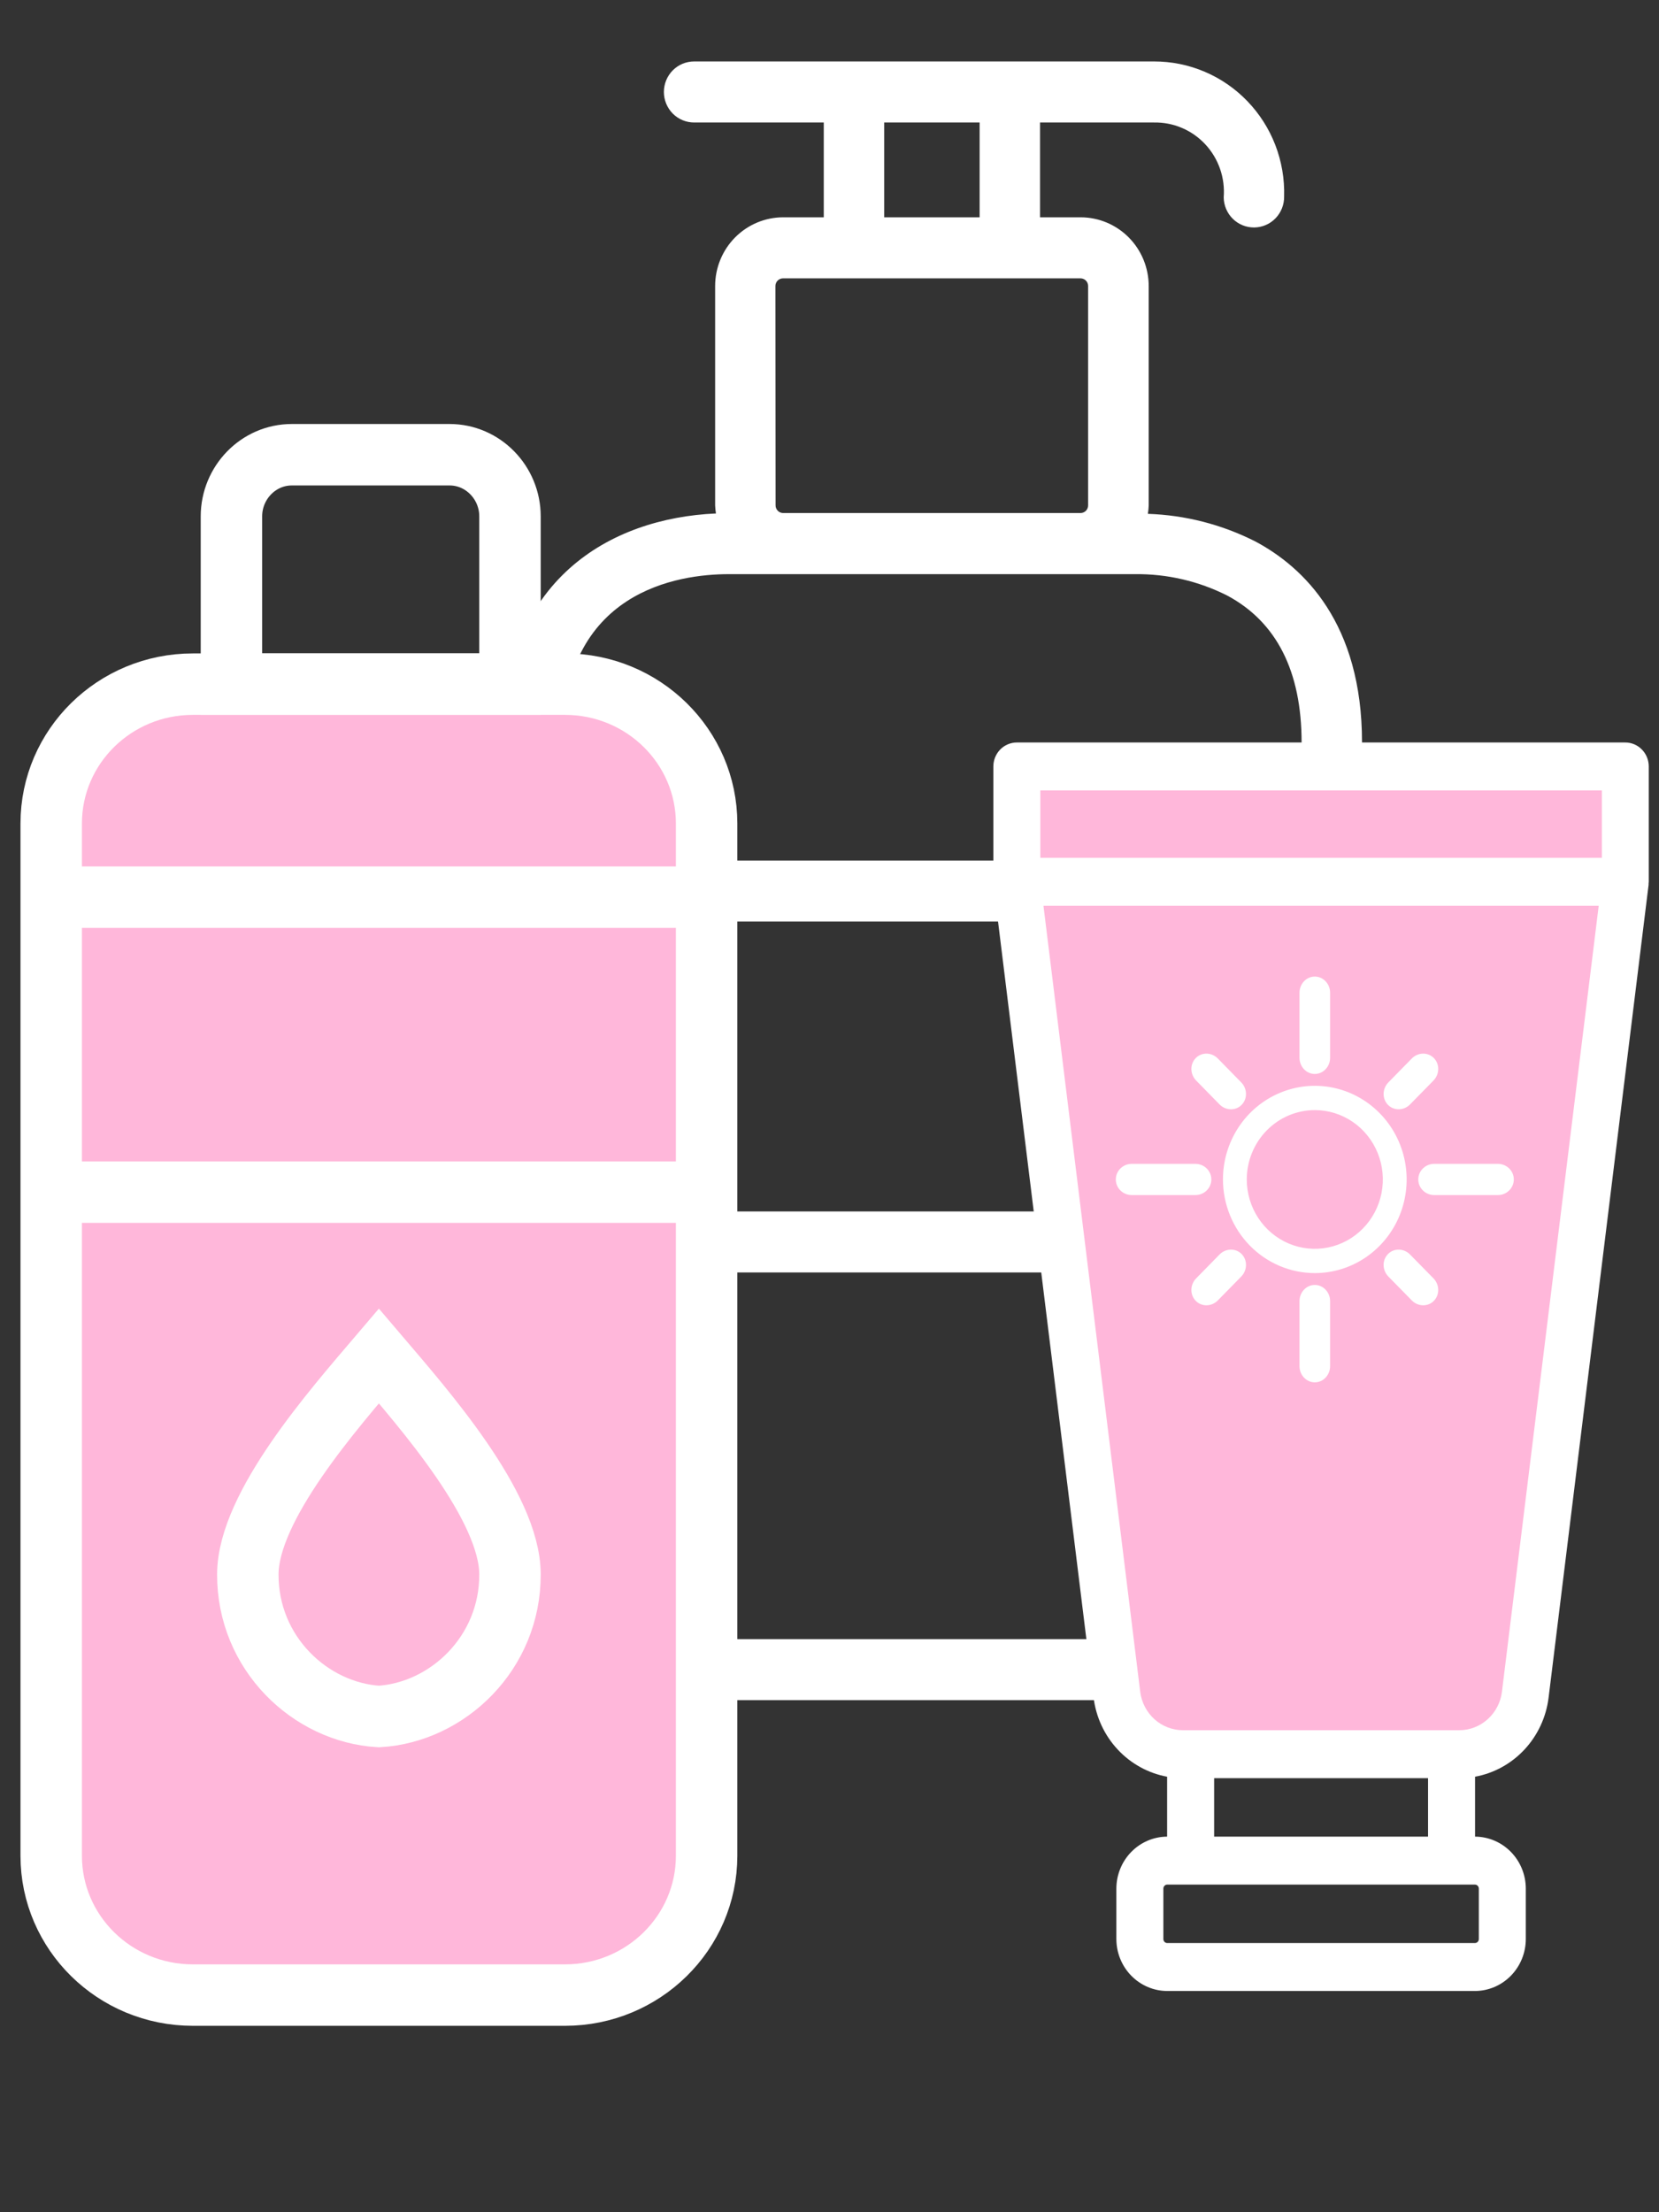 <svg width="81" height="108" viewBox="0 0 81 108" fill="none" xmlns="http://www.w3.org/2000/svg">
<rect x="0" y="0" width="81" height="108" fill="#333333" stroke="none"/>
<path d="M35.582 83H55.417C63.588 83 66.5 77.217 66.5 71.804V36.244C66.5 30.433 63.668 27.702 61.293 26.434C59.66 25.607 57.87 25.146 56.044 25.086C56.066 24.95 56.08 24.814 56.085 24.676V13.962C56.084 13.073 55.734 12.221 55.112 11.593C54.489 10.964 53.646 10.611 52.766 10.609H50.78V5.98H56.342C56.81 5.971 57.275 6.061 57.707 6.245C58.138 6.428 58.527 6.701 58.848 7.046C59.169 7.391 59.414 7.799 59.569 8.246C59.724 8.692 59.784 9.166 59.747 9.638C59.752 10.029 59.91 10.402 60.186 10.677C60.462 10.952 60.834 11.105 61.222 11.105H61.245C61.636 11.099 62.009 10.936 62.281 10.653C62.553 10.369 62.703 9.988 62.697 9.593C62.722 8.735 62.575 7.881 62.267 7.081C61.959 6.282 61.494 5.553 60.901 4.938C60.309 4.323 59.6 3.834 58.816 3.501C58.033 3.169 57.192 2.998 56.342 3H33.89C33.498 3 33.123 3.157 32.846 3.436C32.57 3.716 32.414 4.095 32.414 4.49C32.414 4.885 32.57 5.264 32.846 5.544C33.123 5.823 33.498 5.98 33.89 5.98H40.22V10.609H38.237C37.357 10.61 36.513 10.963 35.89 11.592C35.268 12.22 34.917 13.073 34.916 13.962V24.673C34.922 24.806 34.935 24.937 34.956 25.068C29.793 25.292 24.5 28.307 24.5 36.243V71.649C24.498 77.137 27.41 83 35.582 83ZM27.449 44.988H63.55V59.142H27.449V44.988ZM43.17 5.98H47.83V10.609H43.17V5.98ZM37.859 13.962C37.86 13.863 37.899 13.768 37.968 13.698C38.038 13.629 38.132 13.589 38.23 13.589H52.759C52.856 13.59 52.95 13.629 53.019 13.699C53.088 13.769 53.127 13.863 53.127 13.962V24.673C53.127 24.772 53.088 24.866 53.019 24.936C52.95 25.006 52.856 25.045 52.759 25.046H38.237C38.139 25.046 38.045 25.007 37.976 24.937C37.906 24.867 37.867 24.772 37.867 24.673L37.859 13.962ZM35.574 28.03H55.417C56.977 28.012 58.519 28.369 59.915 29.073C62.327 30.36 63.55 32.773 63.55 36.247V42.011H27.449V36.244C27.449 28.83 33.137 28.03 35.582 28.03H35.574ZM27.442 62.121H63.55V71.806C63.55 74.276 62.758 80.022 55.417 80.022H35.582C28.241 80.022 27.449 74.167 27.449 71.651L27.442 62.121Z" fill="white"/>
<path d="M27.583 33.4H9.417C5.597 33.4 2.5 36.446 2.5 40.204V90.596C2.5 94.353 5.597 97.4 9.417 97.4H27.583C31.403 97.4 34.5 94.353 34.5 90.596V40.204C34.5 36.446 31.403 33.4 27.583 33.4Z" fill="#FFB7DA" stroke="white" stroke-width="3" stroke-miterlimit="22.926"/>
<path fill-rule="evenodd" clip-rule="evenodd" d="M14.244 22.2H21.955C23.574 22.2 24.9 23.555 24.9 25.211V33.4H11.3V25.211C11.3 23.555 12.625 22.2 14.244 22.2Z" stroke="white" stroke-width="3" stroke-miterlimit="22.926"/>
<path d="M34.5 43.8H2.5" stroke="white" stroke-width="3" stroke-miterlimit="22.926"/>
<path d="M2.5 58.2H34.5" stroke="white" stroke-width="3" stroke-miterlimit="22.926"/>
<path fill-rule="evenodd" clip-rule="evenodd" d="M18.499 83.8C15.145 83.599 12.084 80.705 12.1 76.853C12.113 73.534 16.278 68.808 18.499 66.2C20.721 68.808 24.887 73.534 24.9 76.853C24.915 80.704 21.854 83.599 18.499 83.8Z" stroke="white" stroke-width="3" stroke-miterlimit="22.926"/>
<path d="M79.5 38.2H49.5V42.2H79.5V38.2Z" fill="#FFB7DA"/>
<path d="M73.435 83.242C73.369 83.772 73.119 84.259 72.73 84.612C72.342 84.966 71.842 85.161 71.324 85.162H57.676C57.157 85.161 56.657 84.966 56.269 84.612C55.88 84.259 55.63 83.772 55.564 83.242L50.786 44.019H78.214L73.435 83.242Z" fill="#FFB7DA"/>
<path d="M73.435 83.242C73.369 83.772 73.119 84.259 72.73 84.612C72.342 84.966 71.842 85.161 71.324 85.162H57.676C57.157 85.161 56.657 84.966 56.269 84.612C55.88 84.259 55.63 83.772 55.564 83.242L50.786 44.019H78.214L73.435 83.242Z" fill="#FFB7DA"/>
<path d="M79.356 36.248H49.647C49.343 36.248 49.051 36.371 48.836 36.59C48.621 36.81 48.5 37.108 48.5 37.418V43.049C48.5 43.076 48.506 43.101 48.508 43.127C48.51 43.153 48.508 43.172 48.508 43.194L53.394 82.881C53.512 83.831 53.924 84.717 54.57 85.41C55.216 86.104 56.061 86.569 56.984 86.739V89.664C56.327 89.667 55.697 89.936 55.233 90.411C54.769 90.886 54.507 91.529 54.506 92.2V94.663C54.507 95.336 54.769 95.98 55.235 96.455C55.701 96.931 56.332 97.198 56.991 97.2H72.012C72.671 97.198 73.302 96.931 73.768 96.455C74.233 95.98 74.496 95.336 74.497 94.663V92.2C74.496 91.529 74.234 90.886 73.77 90.411C73.305 89.936 72.676 89.667 72.019 89.664V86.739C72.941 86.57 73.787 86.105 74.433 85.411C75.079 84.717 75.491 83.831 75.609 82.882L80.492 43.195C80.492 43.172 80.492 43.15 80.492 43.128C80.492 43.106 80.5 43.076 80.5 43.05V37.418C80.5 37.108 80.38 36.811 80.165 36.592C79.951 36.372 79.66 36.248 79.356 36.248ZM50.794 38.589H78.21V41.878H50.794V38.589ZM69.724 89.664H59.279V86.81H69.724V89.664ZM72.203 92.201V94.664C72.203 94.716 72.183 94.765 72.147 94.802C72.111 94.839 72.062 94.859 72.011 94.859H56.992C56.941 94.859 56.893 94.839 56.857 94.802C56.821 94.765 56.801 94.716 56.801 94.664V92.201C56.801 92.149 56.821 92.099 56.857 92.063C56.893 92.026 56.941 92.005 56.992 92.005H72.012C72.063 92.006 72.111 92.026 72.147 92.063C72.183 92.1 72.203 92.149 72.203 92.201ZM73.332 82.591C73.268 83.109 73.02 83.586 72.636 83.932C72.252 84.278 71.758 84.469 71.246 84.469H57.757C57.245 84.469 56.751 84.278 56.366 83.932C55.982 83.586 55.735 83.109 55.67 82.591L50.947 44.22H78.056L73.332 82.591Z" fill="white"/>
<path d="M64.195 62.152C65.082 62.152 65.948 61.884 66.686 61.382C67.423 60.88 67.998 60.166 68.338 59.33C68.677 58.495 68.766 57.576 68.593 56.689C68.42 55.802 67.993 54.988 67.365 54.349C66.738 53.709 65.939 53.274 65.07 53.097C64.2 52.921 63.298 53.011 62.479 53.358C61.659 53.703 60.959 54.289 60.466 55.041C59.973 55.793 59.71 56.677 59.71 57.581C59.712 58.793 60.185 59.955 61.025 60.812C61.866 61.669 63.006 62.151 64.195 62.152ZM64.195 54.195C64.852 54.195 65.494 54.393 66.04 54.765C66.586 55.138 67.012 55.666 67.263 56.285C67.515 56.904 67.581 57.585 67.453 58.242C67.324 58.898 67.008 59.502 66.543 59.975C66.079 60.449 65.487 60.772 64.843 60.902C64.198 61.033 63.531 60.966 62.923 60.709C62.317 60.453 61.798 60.019 61.433 59.462C61.068 58.905 60.873 58.251 60.873 57.581C60.874 56.683 61.224 55.822 61.847 55.188C62.47 54.553 63.314 54.196 64.195 54.195Z" fill="white"/>
<path fill-rule="evenodd" clip-rule="evenodd" d="M63.447 51.638C63.447 52.076 63.782 52.43 64.195 52.43C64.607 52.43 64.942 52.076 64.942 51.638V48.468C64.942 48.031 64.607 47.676 64.195 47.676C63.782 47.676 63.447 48.031 63.447 48.468V51.638ZM63.447 66.693C63.447 67.131 63.782 67.486 64.195 67.486C64.607 67.486 64.942 67.131 64.942 66.693V63.524C64.942 63.086 64.607 62.731 64.195 62.731C63.782 62.731 63.447 63.086 63.447 63.524V66.693Z" fill="white"/>
<path fill-rule="evenodd" clip-rule="evenodd" d="M70.024 56.819C69.595 56.819 69.247 57.16 69.247 57.581C69.247 58.002 69.595 58.343 70.024 58.343L73.133 58.343C73.563 58.343 73.911 58.002 73.911 57.581C73.911 57.16 73.563 56.819 73.133 56.819L70.024 56.819ZM55.256 56.819C54.827 56.819 54.479 57.16 54.479 57.581C54.479 58.002 54.827 58.343 55.256 58.343L58.365 58.343C58.795 58.343 59.143 58.002 59.143 57.581C59.143 57.16 58.795 56.819 58.365 56.819L55.256 56.819Z" fill="white"/>
<path fill-rule="evenodd" clip-rule="evenodd" d="M68.845 61.245C68.542 60.935 68.059 60.925 67.767 61.223C67.475 61.521 67.485 62.013 67.788 62.322L68.93 63.486C69.234 63.795 69.716 63.805 70.008 63.507C70.3 63.21 70.29 62.718 69.987 62.408L68.845 61.245ZM59.46 51.676C59.156 51.367 58.674 51.357 58.382 51.655C58.09 51.952 58.099 52.444 58.403 52.754L59.544 53.918C59.848 54.227 60.331 54.237 60.622 53.939C60.914 53.642 60.905 53.15 60.601 52.84L59.46 51.676Z" fill="white"/>
<path fill-rule="evenodd" clip-rule="evenodd" d="M60.602 62.322C60.905 62.012 60.914 61.52 60.623 61.223C60.331 60.925 59.848 60.935 59.544 61.244L58.403 62.408C58.099 62.718 58.09 63.209 58.382 63.507C58.674 63.805 59.156 63.795 59.46 63.486L60.602 62.322ZM69.987 52.754C70.291 52.444 70.3 51.952 70.008 51.655C69.716 51.357 69.234 51.367 68.93 51.676L67.789 52.84C67.485 53.149 67.476 53.641 67.767 53.939C68.059 54.236 68.542 54.227 68.846 53.917L69.987 52.754Z" fill="white"/>
</svg>
